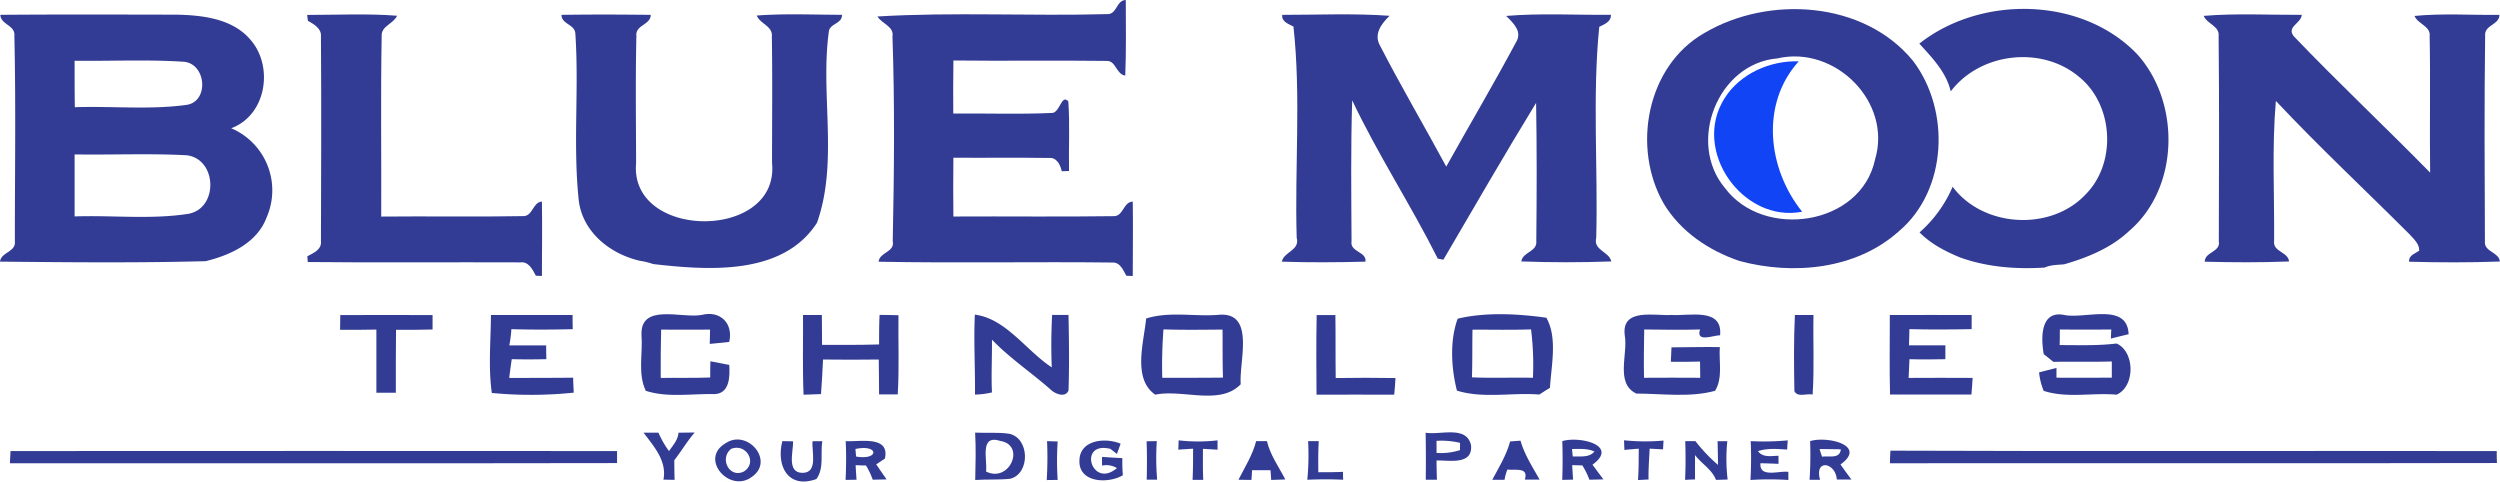 <svg xmlns="http://www.w3.org/2000/svg" viewBox="0 0 770.75 148.45"><defs><style>.cls-1{fill:#323c94;}.cls-2{fill:#1044f4;}</style></defs><g id="Layer_2" data-name="Layer 2"><g id="Layer_1-2" data-name="Layer 1"><path class="cls-1" d="M341.38,4.35c3,.12,2.78-4.31,5.7-4.35,0,7.76.16,15.54-.16,23.3-2.77-.34-2.87-4.56-5.64-4.52-15.78-.21-31.56.06-47.34-.13-.07,5.45-.1,10.9-.05,16.36,10.06-.11,20.14.27,30.18-.18,2.71.32,3.09-6.07,5.3-3.57.49,7.13.08,14.31.21,21.46l-2.25.07c-.38-1.92-1.58-4.35-3.9-4.09-9.83-.16-19.67,0-29.5-.08q-.1,9.06,0,18.13c16.43-.1,32.88.13,49.3-.11,3.16.17,3-4.4,6-4.49.12,7.65,0,15.3,0,22.95L347.24,85c-.94-1.63-1.81-4-4-4.06-24.12-.29-48.25.21-72.37-.25.3-3,5.06-2.91,4.36-6.33.44-21,.64-42.07-.08-63.07.53-3.2-3.26-3.93-4.64-6.21C294,3.68,317.78,5,341.38,4.35Z"/><path class="cls-1" d="M525.37,10.23c19.81-11.75,49.28-10,64.43,8.55,11.56,15.22,10.63,39.85-4.39,52.53-13.14,11.78-32.61,13.6-49.12,9.15-9.42-3.17-18.22-9.08-23.39-17.74C503.07,45.55,507.61,20.43,525.37,10.23ZM548,18c-18.46,1.56-27.93,25.9-16.26,39.89,11.91,16.07,42,11.75,46.34-8.72C583.41,31.42,565.71,13.9,548,18Z"/><path class="cls-1" d="M591.73,13.45c19-15,50.14-14.54,67.2,3.3,13.4,14.89,13,41.23-2.57,54.51-5.56,5.21-12.76,8.15-20,10.23-2,.19-4.12.14-6,1-8.79.56-17.7-.13-26-3.09-4.57-1.88-9.06-4.19-12.56-7.75A39.42,39.42,0,0,0,602,57.57c9.37,12.62,30.29,13.81,41,2.36,9.66-9.73,8.61-27.7-2.07-36.27-11.49-9.65-30.45-7.47-39.52,4.52C600.06,22.28,595.68,17.79,591.73,13.45Z"/><path class="cls-1" d="M.11,4.57c18.09-.15,36.19-.08,54.28-.05,8.08.17,17.33,1.2,22.89,7.8,7.16,8.3,4.81,23.22-6,27.22A20.79,20.79,0,0,1,82.21,67C79.28,74.9,71,78.66,63.4,80.52c-21.12.56-42.27.35-63.4.14.35-3,5-2.92,4.58-6.34,0-21.07.33-42.17-.15-63.22C4.79,7.71.21,7.66.11,4.57ZM23,18.73c0,4.77,0,9.55.07,14.32,11.4-.38,22.94.83,34.26-.69,7.35-.89,6.28-13.12-1-13.34C45.3,18.32,34.14,18.87,23,18.73Zm0,28.88c0,6.37,0,12.74,0,19.11,11.65-.4,23.46,1,35-.79,9.37-1.59,9-16.84-.39-18.06C46.16,47.26,34.58,47.78,23,47.61Z"/><path class="cls-1" d="M94.7,4.6c9.24,0,18.51-.47,27.72.25-1.12,2.52-5,3.17-4.75,6.34-.34,18.52-.06,37.06-.14,55.58,14.55-.15,29.12.13,43.67-.14,3.09.13,3-4.3,5.87-4.5.14,7.65,0,15.3,0,22.95L165.2,85c-1-1.91-2.24-4.46-4.81-4.11-21.83-.1-43.68.13-65.51-.11L94.76,79c1.87-1,4.47-2.06,4.19-4.63.07-21,.14-42.07,0-63.1.22-2.51-2.19-3.8-4-4.84C94.83,5.93,94.74,5.05,94.7,4.6Z"/><path class="cls-1" d="M173.12,4.58c9.16-.14,18.33-.11,27.5,0,0,3.13-4.8,3.06-4.42,6.52-.3,13.05-.12,26.11-.09,39.16-2.14,23.87,44.29,24,41.91,0,0-13,.15-26.06-.06-39.08.28-3.17-3.66-3.82-4.65-6.39,8.73-.66,17.52-.24,26.27-.23.1,2.65-3.35,2.62-4,4.84-2.79,19.51,3,40.35-3.7,59.27-10.54,16.4-33.57,14.67-50.51,12.74a22.72,22.72,0,0,0-4.05-1c-9.33-2.12-18-9.05-18.94-19.12-1.73-16.89.15-34-1-50.92C177.25,7.46,173.08,7.49,173.12,4.58Z"/><path class="cls-1" d="M395.3,4.58c11,0,22.11-.51,33.11.29-2.52,2.45-5,5.67-2.91,9.27,6.47,12.57,13.66,24.77,20.38,37.22C453,38.6,460.45,26,467.34,13.12c2.14-3.37-.77-6-3-8.21,10.72-.9,21.54-.25,32.31-.34.05,2.19-2,2.88-3.6,3.71-2.15,21.46-.37,43.37-.93,65-1,3.94,4,4.23,4.64,7.32-9.24.34-18.5.33-27.74,0,.42-3,5-2.91,4.62-6.34.14-14.17.19-28.36-.06-42.54-9.78,16-19.13,32.18-28.58,48.34l-1.73-.32C435,63.21,424.79,47.64,416.88,30.93c-.46,14.47-.27,29-.2,43.42-.57,3.41,4.71,3.16,4.3,6.32-8.59.22-17.2.29-25.79,0,.6-3.11,5.64-3.39,4.58-7.38-.64-21.66,1.37-43.67-1-65.1C397.21,7.34,395.09,6.74,395.3,4.58Z"/><path class="cls-1" d="M679.4,4.89c10-.83,20.16-.27,30.24-.31-.18,2.65-4.86,3.67-2.43,6.64,13.67,14.29,28.14,27.87,42,42-.19-14,.13-28-.15-42,.4-3.22-3.62-3.74-4.67-6.31,8.69-.84,17.47-.23,26.19-.32,0,3.13-4.78,3.06-4.41,6.52-.28,21.05-.16,42.13-.07,63.18-.41,3.41,4.29,3.32,4.62,6.34-9.33.34-18.68.31-28,.06-.15-2,1.87-2.5,3.12-3.4.09-2-1.52-3.43-2.74-4.81C729.31,58.67,715,45.33,701.65,31.12c-1.24,14.33-.42,28.77-.54,43.15-.44,3.43,4.3,3.31,4.61,6.34-8.65.34-17.31.3-26,.07,0-3.07,5-2.94,4.34-6.35.06-21,.16-42.09-.06-63.13C684.39,8,680.44,7.44,679.4,4.89Z"/><path class="cls-2" d="M531.72,30.24c4.8-7.61,14.13-11.62,22.82-11.32C542.63,32.12,545,52.1,555.6,65.27,537.42,68.83,521.36,46.49,531.72,30.24Z"/><path class="cls-1" d="M104.91,97.14c9.49-.08,19,0,28.45,0,0,1.48,0,3,0,4.44-3.75.12-7.51.13-11.26.09-.08,6.47-.07,12.94-.06,19.41h-6c0-6.49,0-13,0-19.47-3.73.1-7.46.07-11.19.06C104.85,100.14,104.88,98.64,104.91,97.14Z"/><path class="cls-1" d="M151.36,97.12c8.39,0,16.78,0,25.17,0,0,1.45,0,2.9.05,4.36-6.3.17-12.61.19-18.92,0a38.56,38.56,0,0,1-.64,5c3.79,0,7.58,0,11.37,0,0,1.41,0,2.82.06,4.25-3.56.08-7.12.11-10.68,0-.28,1.92-.55,3.84-.77,5.78,6.57,0,13.14,0,19.71-.07,0,1.54.11,3.07.18,4.61a127,127,0,0,1-25.26.1C150.52,113.42,151.3,105.08,151.36,97.12Z"/><path class="cls-1" d="M197.77,103.29c-.4-10,12.52-5,18.61-6.21,5.68-1.45,9.78,2.68,8.44,8.34l-6,.61q0-2.22.09-4.41c-5,0-10,.07-15.08,0q-.18,7.45-.13,14.9c5.09-.09,10.18.06,15.26-.14,0-1.68,0-3.36.06-5,1.93.38,3.87.76,5.81,1.12.21,3.43.2,8.63-4.32,9-7.1-.19-14.54,1.19-21.41-1C196.55,115.16,198.23,109,197.77,103.29Z"/><path class="cls-1" d="M247.57,97.11h5.81q0,4.61.06,9.21c5.86,0,11.72.06,17.58-.13,0-3,0-6.07.15-9.11,1.94,0,3.88.06,5.83.11-.12,8.13.27,16.29-.23,24.41-1.92,0-3.84,0-5.75,0,0-3.59-.06-7.18-.1-10.76-5.73.06-11.45.09-17.18,0-.15,3.55-.37,7.11-.62,10.66-1.8.06-3.59.11-5.38.19C247.39,113.49,247.64,105.3,247.57,97.11Z"/><path class="cls-1" d="M300.55,97c9.58,1.22,15.79,11.08,23.71,16.26-.23-5.39-.16-10.79.1-16.17,1.68,0,3.37,0,5.06,0,.15,7.76.27,15.54,0,23.29-1,2.43-4.3,1-5.67-.42-5.9-5.17-12.47-9.58-17.93-15.24.06,5.42-.26,10.84,0,16.26a24.33,24.33,0,0,1-5.23.67C300.67,113.46,300.16,105.23,300.55,97Z"/><path class="cls-1" d="M353.36,98.2c7.07-2.25,14.71-.58,22-1.11,11.88-1.35,6.57,14.32,7.16,21.36-6.36,6.69-17.9,1.47-26.34,3.23C349.09,116.83,352.65,105.53,353.36,98.2Zm5.34,3.35a143,143,0,0,0-.37,14.93c6.24,0,12.48,0,18.72-.06-.17-4.94-.1-9.88-.14-14.81C370.84,101.66,364.77,101.75,358.7,101.55Z"/><path class="cls-1" d="M405.93,97.13l5.77,0c.1,6.47,0,12.94.1,19.42,6.14-.11,12.29-.09,18.43,0-.08,1.71-.22,3.42-.4,5.13-8-.05-16,0-23.95,0C405.82,113.45,405.77,105.29,405.93,97.13Z"/><path class="cls-1" d="M449.4,98.25c8.6-2.06,18.56-1.52,27.34-.3,3.48,6.15,1.53,14.65,1.11,21.61-1.1.68-2.19,1.37-3.27,2.08-8.43-.68-17.25,1.31-25.41-1.21C447.4,113.45,446.93,105,449.4,98.25Zm4.57,3.38c-.1,4.9,0,9.8-.17,14.7,6.26.29,12.53,0,18.8.14a86.44,86.44,0,0,0-.58-14.92C466,101.76,460,101.63,454,101.63Z"/><path class="cls-1" d="M500.9,103.3c-1-8.51,9.31-5.83,14.49-6.2,5.37.39,15.73-2.4,14.92,6.26-2.1,0-7.55,2.37-6.19-1.78-5.74.15-11.48.08-17.21,0-.08,5-.16,9.93-.06,14.89,5.77-.08,11.55,0,17.33,0,0-1.67-.06-3.33-.06-5-3,.11-6,.09-9,.06.06-1.48.13-3,.2-4.44,5,0,9.93-.18,14.9-.08-.33,4.47,1,9.43-1.46,13.48-7.82,2.12-16.24.87-24.27.85C497.87,118.22,502,109.09,500.9,103.3Z"/><path class="cls-1" d="M553.36,97.12l5.74,0c-.17,8.17.28,16.36-.27,24.52-1.8-.44-4.61,1-5.62-1.05C553.07,112.76,553,104.93,553.36,97.12Z"/><path class="cls-1" d="M582.63,97.12c8.41,0,16.82-.05,25.23,0,0,1.45,0,2.9,0,4.35-6.4.13-12.8.17-19.19,0,0,1.66-.09,3.32-.13,5,3.73,0,7.47,0,11.22,0,0,1.42,0,2.84,0,4.27-3.69.08-7.39.11-11.07,0-.08,1.92-.18,3.84-.26,5.77,6.58,0,13.15-.08,19.73,0-.09,1.71-.22,3.42-.37,5.13q-12.55,0-25.09,0C582.48,113.46,582.65,105.29,582.63,97.12Z"/><path class="cls-1" d="M630.08,109.17c-.86-4.89-1.1-13.54,6.31-12.07,6.38,1.34,19.47-4,19.86,5.94-1.83.43-3.64.88-5.45,1.34,0-.7.08-2.1.11-2.8q-7.93.09-15.86,0c0,1.6,0,3.2-.06,4.81,5.85,0,11.72.23,17.55-.49,5.71,2.54,5.76,13.26,0,15.78-7.46-.68-15.25,1.18-22.47-1.18a20.05,20.05,0,0,1-1.42-5.69c1.78-.47,3.56-.92,5.36-1.37,0,.76,0,2.28,0,3,5.68.05,11.37,0,17.06,0,0-1.66,0-3.31,0-5-6,.19-12,0-18,.12Z"/><path class="cls-1" d="M198.41,133.39H203a28.87,28.87,0,0,0,3.25,5.68c1.21-1.75,2.77-3.43,2.93-5.67l5-.06c-2.32,2.67-4.11,5.75-6.29,8.54q0,3,.09,6.06l-3.44-.07C205.65,142.06,201.59,137.66,198.41,133.39Z"/><path class="cls-1" d="M300.63,133.38c3.46.16,7-.15,10.4.33,6.4,1.19,6.7,12.26.45,13.89-3.6.38-7.22.13-10.82.38C300.77,143.11,300.91,138.24,300.63,133.38Zm3.38,12c7.21,3.6,12.3-8.09,4.43-9.43C301.87,133.81,304.48,141.68,304,145.4Z"/><path class="cls-1" d="M439.52,133.4c4.49.82,12.63-2.37,14,3.88.59,6.18-6.75,4.59-10.63,4.68,0,2,.05,4,.12,5.95h-3.45Q439.66,140.65,439.52,133.4Zm3.37,6.23a19.25,19.25,0,0,0,7.23-.86c0-.56,0-1.68,0-2.24a24.77,24.77,0,0,0-7.23-.62C442.89,137.14,442.89,138.38,442.89,139.63Z"/><path class="cls-1" d="M332.79,141.92c.14-6.39,8.09-7.09,12.7-5.12q-.58,1.56-1.14,3.15l-2-1.56c-10.24-2.52-5.79,12.56,2,5.92a6.34,6.34,0,0,0-4.59-.77c0-.67,0-2,0-2.68,2.07.14,4.16.28,6.25.38,0,1.75,0,3.51.17,5.27C341.71,149.19,332.47,148.92,332.79,141.92Z"/><path class="cls-1" d="M363.37,135.76a52.61,52.61,0,0,0,12,0c0,.72,0,2.16,0,2.88l-4.5-.27c0,3.19-.07,6.38.1,9.58-1.1,0-2.2,0-3.3,0,.16-3.21.15-6.42.16-9.62-1.52.09-3.05.19-4.57.3C363.32,137.92,363.35,136.48,363.37,135.76Z"/><path class="cls-1" d="M539.74,136a82.14,82.14,0,0,0,11.42-.23c-.07.94-.13,1.88-.18,2.83-3-.18-6.07-.49-9,.49,1.56,2.08,4.1,1.46,6.33,1.42,0,.62,0,1.88,0,2.5-1.86-.1-3.71-.15-5.55-.2-.46,4.64,5.85,2.24,8.59,2.67,0,.63,0,1.87,0,2.5a89.26,89.26,0,0,0-11.68,0C539.89,144,539.92,140,539.74,136Z"/><path class="cls-1" d="M223.75,136.62c6.59-4.43,15.07,5.3,8.22,10.28C225.07,152.35,215.36,141.45,223.75,136.62Zm1.68,1.74c-3.74,2.88-.59,9.28,3.93,7C233.61,142.67,230.09,136.57,225.43,138.36Z"/><path class="cls-1" d="M241.19,136l3.32.06c.09,3.13-2.06,9.7,2.88,9.72s2.79-6.59,3.12-9.75h3c-.62,3.88.65,8.27-1.82,11.66C243,150.82,239.23,143.72,241.19,136Z"/><path class="cls-1" d="M260.73,136c4.3.28,13.7-1.84,12.08,5.38l-2.67,1.78c1.05,1.56,2.11,3.1,3.2,4.64l-4.28.09a22.5,22.5,0,0,0-2.07-4.38c-1.07,0-2.14-.06-3.21-.09.09,1.49.18,3,.29,4.48l-3.38.05C260.88,144,260.93,140,260.73,136Zm3,2.41.2,2.34C271.12,142,271,136.87,263.75,138.42Z"/><path class="cls-1" d="M322.71,148a116.94,116.94,0,0,0,.1-12l3.27.11a90.11,90.11,0,0,0,0,11.85Z"/><path class="cls-1" d="M353.5,136.05l3.14-.06a80,80,0,0,0,.11,11.89c-1.08,0-2.15,0-3.22,0C353.63,144,353.64,140,353.5,136.05Z"/><path class="cls-1" d="M387.27,136l3.33,0c1,4.3,3.67,7.94,5.66,11.82l-4.36.14c0-.76-.16-2.28-.21-3H386c0,.75-.13,2.27-.18,3l-4-.05C383.79,144,386.18,140.29,387.27,136Z"/><path class="cls-1" d="M403.29,136l3.28,0c-.18,3.19-.17,6.39-.13,9.59,2.53,0,5.07,0,7.61-.12,0,.61,0,1.83.05,2.44-3.69-.19-7.38-.16-11.06,0A79.74,79.74,0,0,0,403.29,136Z"/><path class="cls-1" d="M465.56,136.1l3.22-.24c1.21,4.32,3.71,8.12,5.88,12H470.1c1.26-4-3-2.73-5.37-3.12a15,15,0,0,0-.88,3.18l-3.77,0C462.1,144.06,464.45,140.32,465.56,136.1Z"/><path class="cls-1" d="M481.65,136c5.25-1.61,17.62,1.25,9.31,7.26,1.11,1.52,2.22,3,3.37,4.53l-4.32.11a23.76,23.76,0,0,0-2.17-4.41l-3.13-.09q.12,2.22.27,4.47l-3.34.08C481.77,144,481.8,140,481.65,136Zm3,2.4c.05.59.17,1.75.23,2.34,2.3-.11,5,.44,6.69-1.54C489.39,138.21,487,138.42,484.65,138.42Z"/><path class="cls-1" d="M500.69,135.74a63.54,63.54,0,0,0,12.18.09l-.16,2.71-4.12-.22c-.15,3.16-.41,6.32-.34,9.5L505,148c.23-3.22.2-6.45.23-9.67-1.49.11-3,.24-4.43.38C500.77,137.94,500.72,136.47,500.69,135.74Z"/><path class="cls-1" d="M519.56,136l3.14,0a49.59,49.59,0,0,0,6.95,7.32c0-2.44-.06-4.87-.12-7.29h3a53.6,53.6,0,0,0,.1,11.81l-3.59.11c-1.21-3.2-4.49-5-6.47-7.66,0,2.51,0,5,0,7.54-1,0-2,.06-3.06.11C519.69,144,519.7,140,519.56,136Z"/><path class="cls-1" d="M558.06,136c5.13-1.63,17.73,1.24,9.36,7.19,1.1,1.57,2.22,3.11,3.38,4.65l-4.51,0c-.34-5.27-7-6.5-5.16.09h-3.24A118.36,118.36,0,0,0,558.06,136Zm2.9,2.43c.19.59.58,1.78.78,2.37,2.11-.34,5.5.79,5.78-2.27C565.33,138.47,563.14,138.45,561,138.45Z"/><path class="cls-1" d="M3.24,139.06q93.51-.06,187,0c0,.93,0,2.78,0,3.71-62.39.13-124.78,0-187.18.05C3.13,141.87,3.21,140,3.24,139.06Z"/><path class="cls-1" d="M582.67,142.82c0-1.3.08-2.59.14-3.88,62.31.25,124.62,0,186.93.13,0,.92,0,2.76.07,3.68C707.43,142.9,645.05,142.75,582.67,142.82Z"/></g></g></svg>
